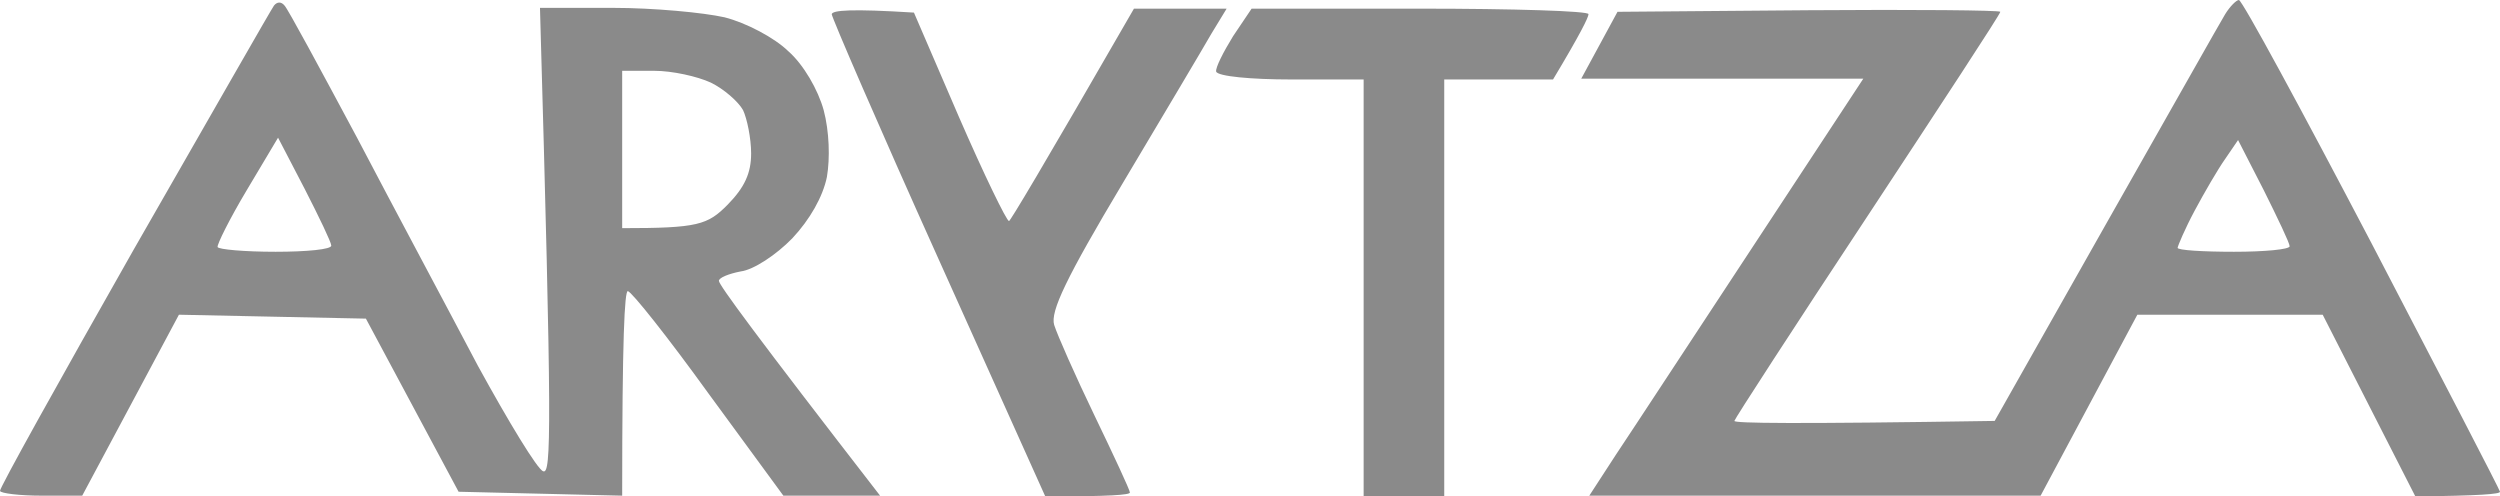 <svg width="141" height="28" viewBox="0 0 141 28" fill="none" xmlns="http://www.w3.org/2000/svg">
<path fill-rule="evenodd" clip-rule="evenodd" d="M16.046 0.311C16.228 0.488 18.046 3.861 20.137 7.765C22.182 11.67 25.273 17.439 26.955 20.634C28.682 23.785 30.319 26.491 30.637 26.58C31.091 26.758 31.137 24.317 30.455 0.444H34.591C36.864 0.444 39.682 0.71 40.864 0.976C42.091 1.287 43.682 2.13 44.455 2.884C45.319 3.639 46.137 5.059 46.455 6.212C46.773 7.41 46.819 8.919 46.637 9.984C46.409 11.094 45.682 12.38 44.682 13.445C43.773 14.377 42.5 15.22 41.773 15.309C41.091 15.442 40.546 15.664 40.546 15.841C40.546 16.063 42.591 18.859 49.637 27.956H44.182L39.955 22.187C37.682 19.037 35.637 16.463 35.409 16.418C35.228 16.418 35.091 18.992 35.091 27.956L25.864 27.734L20.637 17.971L10.091 17.75L4.637 27.956H2.364C1.091 27.956 0.046 27.823 0 27.689C-0.045 27.556 3.364 21.433 7.546 14.067C11.773 6.7 15.319 0.488 15.455 0.311C15.637 0.089 15.864 0.089 16.046 0.311ZM35.091 12.868C39.364 12.868 39.909 12.691 41.046 11.537C42 10.561 42.364 9.762 42.364 8.653C42.364 7.81 42.137 6.7 41.909 6.212C41.637 5.724 40.819 5.014 40.091 4.659C39.319 4.304 37.909 3.994 36.909 3.994H35.091V12.868ZM13.909 10.739C12.955 12.336 12.228 13.8 12.273 13.933C12.319 14.067 13.773 14.2 15.546 14.2C17.273 14.2 18.728 14.067 18.682 13.845C18.682 13.667 18 12.247 17.182 10.65L15.682 7.765L13.909 10.739ZM126.273 0C126.455 0 129.818 6.212 133.773 13.756C137.727 21.344 141 27.645 141 27.734C141 27.867 139.909 27.956 136.227 28L131 17.75H120.546L115.091 27.956H89.636L91.136 25.648C92 24.361 95.455 19.081 105.091 4.437H89.182L91.227 0.666L102 0.577C107.955 0.532 112.818 0.577 112.818 0.666C112.818 0.799 109.409 5.99 105.318 12.203C101.182 18.46 97.818 23.651 97.818 23.74C97.818 23.873 101.091 23.918 112.5 23.74L118.773 12.647C122.227 6.567 125.227 1.242 125.5 0.799C125.773 0.355 126.136 0 126.273 0ZM125.5 8.964C125.091 9.54 124.318 10.872 123.773 11.892C123.227 12.913 122.818 13.889 122.818 13.978C122.818 14.111 124.227 14.2 126 14.2C127.727 14.2 129.136 14.067 129.136 13.889C129.136 13.712 128.455 12.292 127.682 10.739L126.227 7.899L125.5 8.964ZM51.546 0.71L54.091 6.612C55.5 9.851 56.773 12.469 56.909 12.469C57 12.425 58.637 9.718 63.955 0.488H69.182L68.318 1.908C67.864 2.707 65.591 6.523 63.318 10.339C60.137 15.664 59.227 17.572 59.455 18.326C59.637 18.903 60.637 21.166 61.727 23.43C62.818 25.693 63.727 27.645 63.727 27.778C63.727 27.911 62.637 28 58.955 28L52.909 14.555C49.591 7.189 46.909 0.976 46.909 0.799C46.955 0.577 48 0.488 51.546 0.71ZM70.591 0.488H80.091C85.364 0.488 89.636 0.621 89.591 0.799C89.591 0.976 89.136 1.908 87.591 4.482H81.455V28H76.909V4.482H72.818C70.546 4.482 68.682 4.304 68.591 4.038C68.546 3.816 69 2.929 69.546 2.041L70.591 0.488Z" fill="#8A8A8A"/>
</svg>
